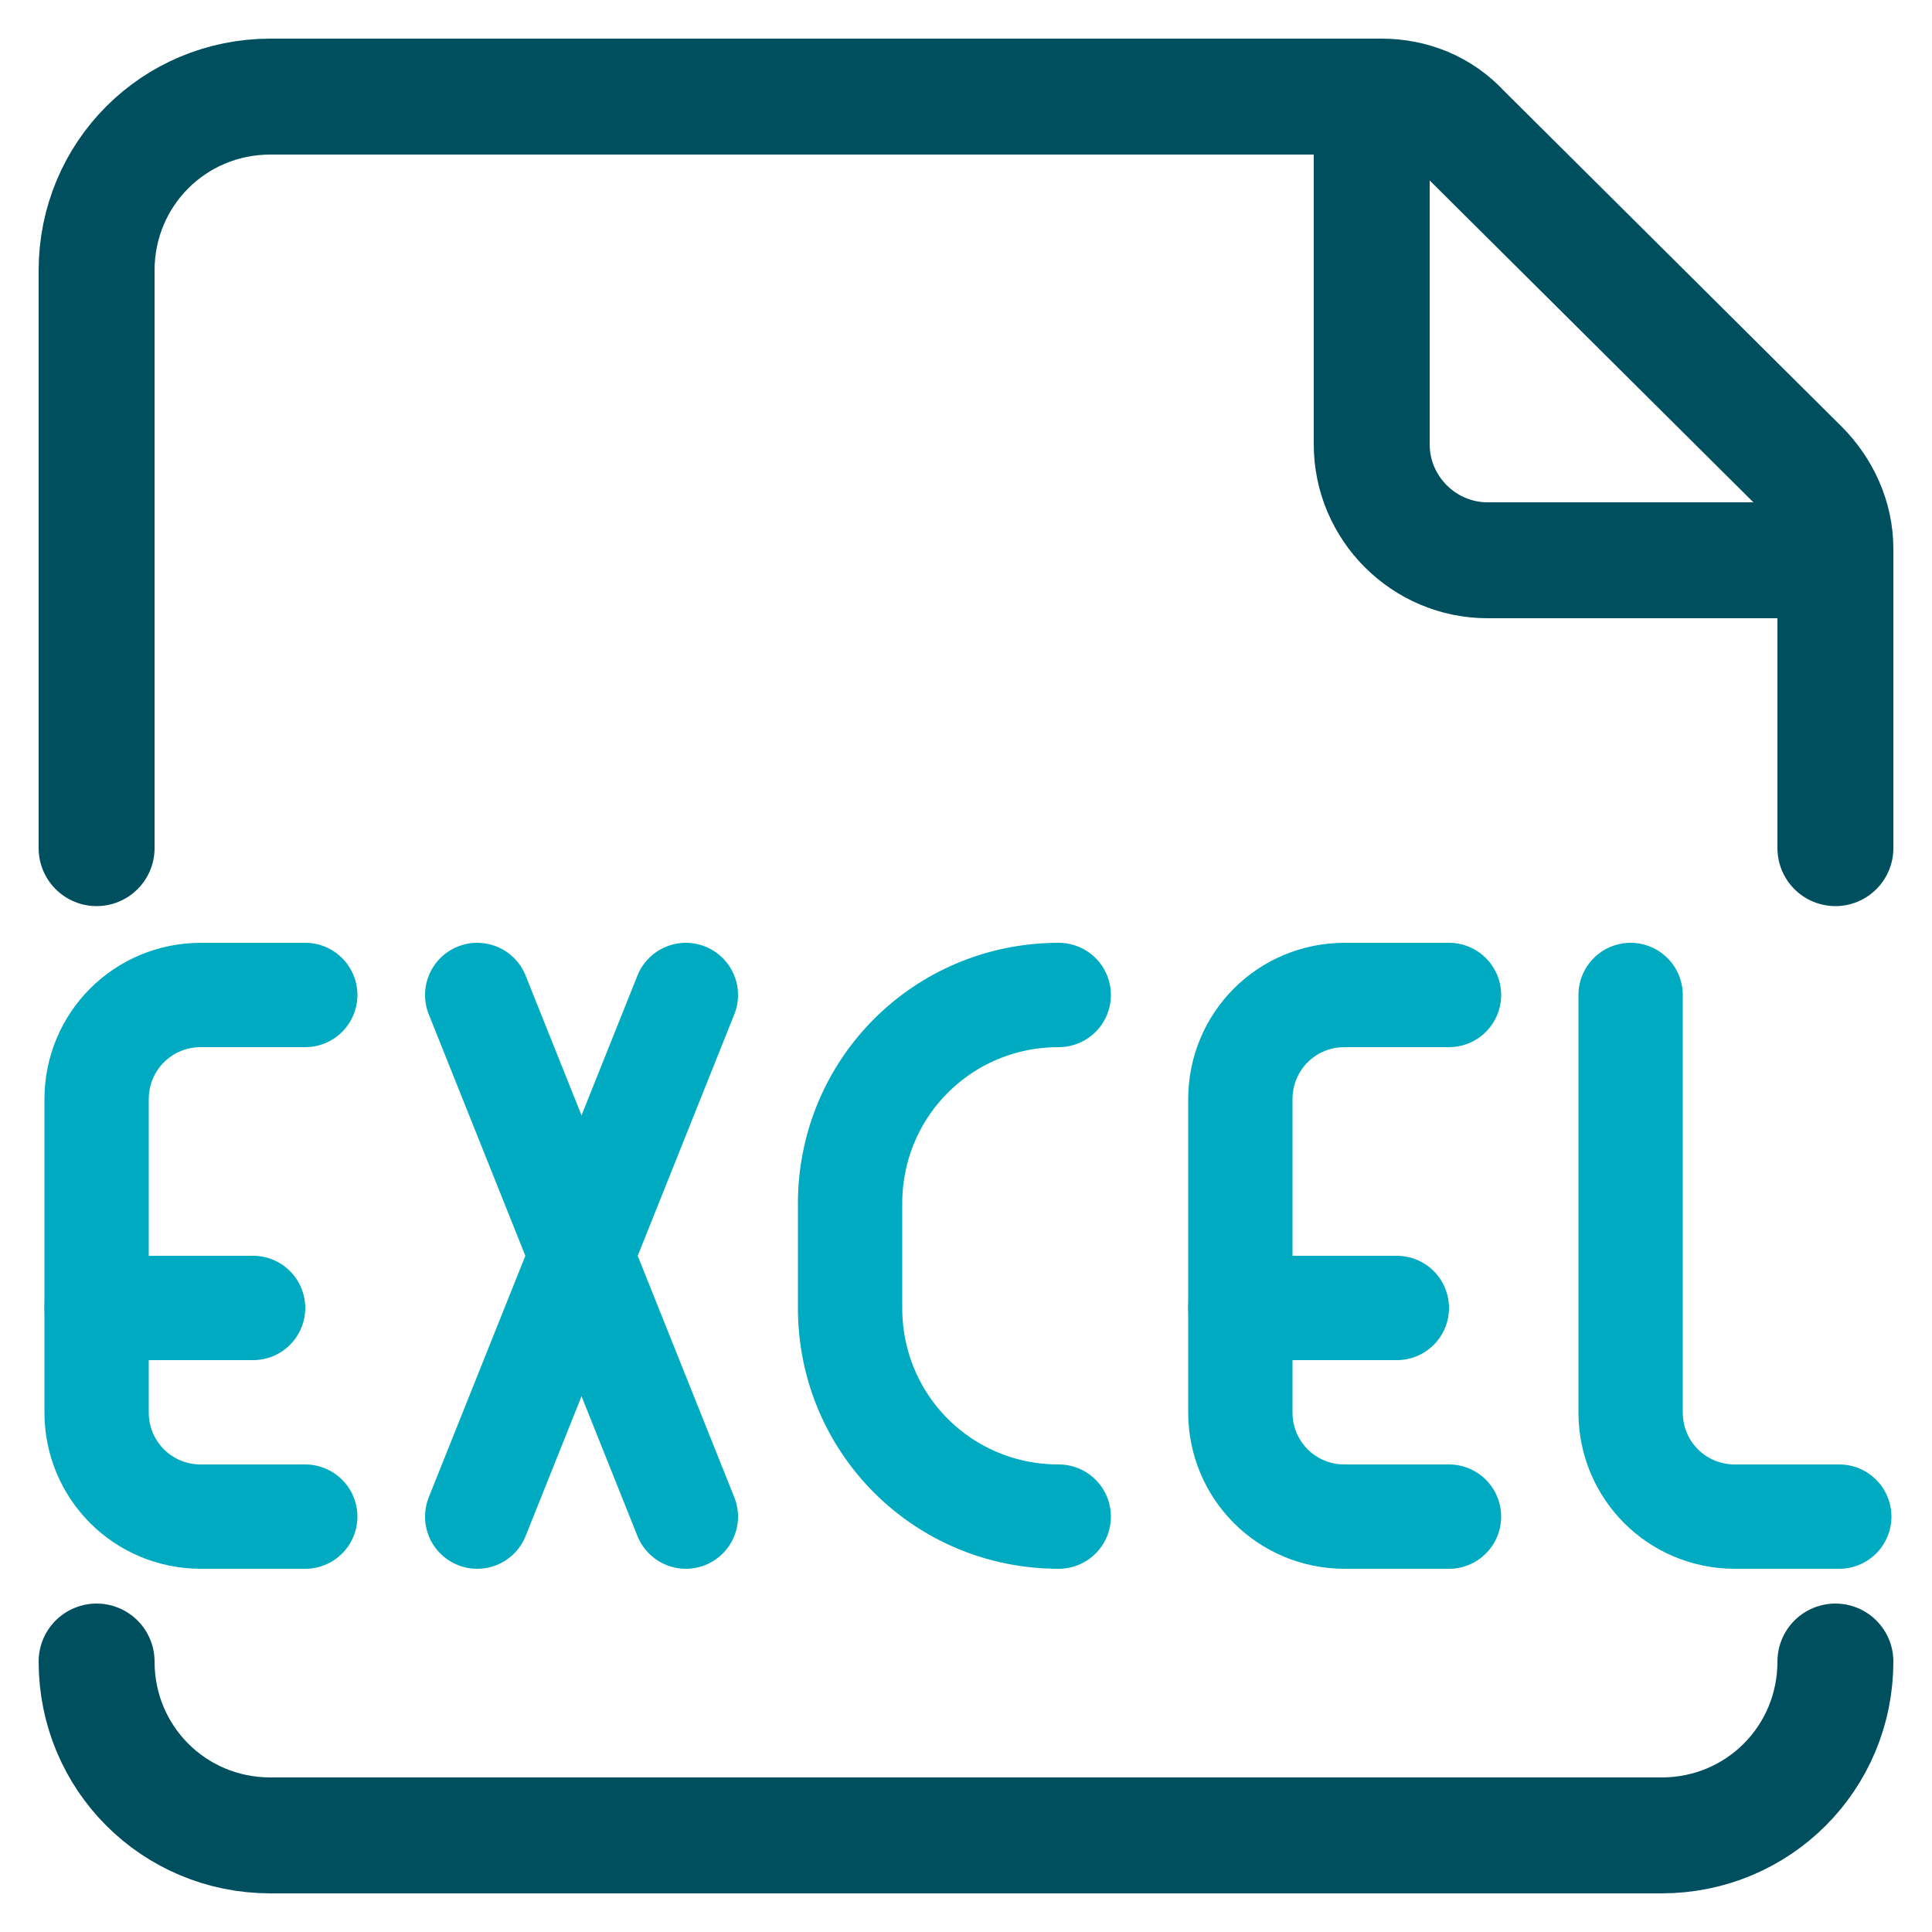 <svg xmlns="http://www.w3.org/2000/svg" width="100" height="100" viewBox="0 0 100 100"><title>icon_document EXCEL_2c</title><g class="nc-icon-wrapper"><g id="1700423794547-7161632_Layer_1_1_"><path class="st0" d="M5 43.9V14c0-5 4-9 9-9h57.5c1.6 0 3.1.6 4.2 1.8l17.5 17.4c1.1 1.1 1.8 2.6 1.8 4.2v15.5" fill="none" stroke="#004F5F" stroke-width="6" stroke-linecap="round" stroke-linejoin="round"></path><path class="st0" d="M95 86c0 5-4 9-9 9H14c-5 0-9-4-9-9" fill="none" stroke="#004F5F" stroke-width="6" stroke-linecap="round" stroke-linejoin="round"></path><path class="st0" d="M71 5v18c0 3.3 2.7 6 6 6h18" fill="none" stroke="#004F5F" stroke-width="6" stroke-linecap="round" stroke-linejoin="round"></path></g><g id="1700423794547-7161632_Layer_3"><path class="st3" d="M15.8 78.5h-5.4c-3 0-5.4-2.4-5.4-5.4V56.9c0-3 2.4-5.4 5.4-5.4h5.4" fill="none" stroke="#00ABC1" stroke-width="5.4" stroke-linecap="round" stroke-linejoin="round"></path><path class="st3" d="M5 67.7h8.1" fill="none" stroke="#00ABC1" stroke-width="5.4" stroke-linecap="round" stroke-linejoin="round"></path><path class="st3" d="M75 78.5h-5.4c-3 0-5.4-2.4-5.4-5.4V56.9c0-3 2.4-5.4 5.4-5.4H75" fill="none" stroke="#00ABC1" stroke-width="5.4" stroke-linecap="round" stroke-linejoin="round"></path><path class="st3" d="M64.2 67.7h8.1" fill="none" stroke="#00ABC1" stroke-width="5.4" stroke-linecap="round" stroke-linejoin="round"></path><path class="st3" d="M24.7 51.5l10.8 27" fill="none" stroke="#00ABC1" stroke-width="5.4" stroke-linecap="round" stroke-linejoin="round"></path><path class="st3" d="M35.5 51.5l-10.8 27" fill="none" stroke="#00ABC1" stroke-width="5.4" stroke-linecap="round" stroke-linejoin="round"></path><path class="st3" d="M84.4 51.5v21.6c0 3 2.4 5.4 5.4 5.4h5.4" fill="none" stroke="#00ABC1" stroke-width="5.4" stroke-linecap="round" stroke-linejoin="round"></path><path class="st3" d="M54.8 51.5c-6 0-10.8 4.8-10.8 10.8v5.4c0 6 4.8 10.8 10.8 10.8" fill="none" stroke="#00ABC1" stroke-width="5.4" stroke-linecap="round" stroke-linejoin="round"></path></g></g></svg>